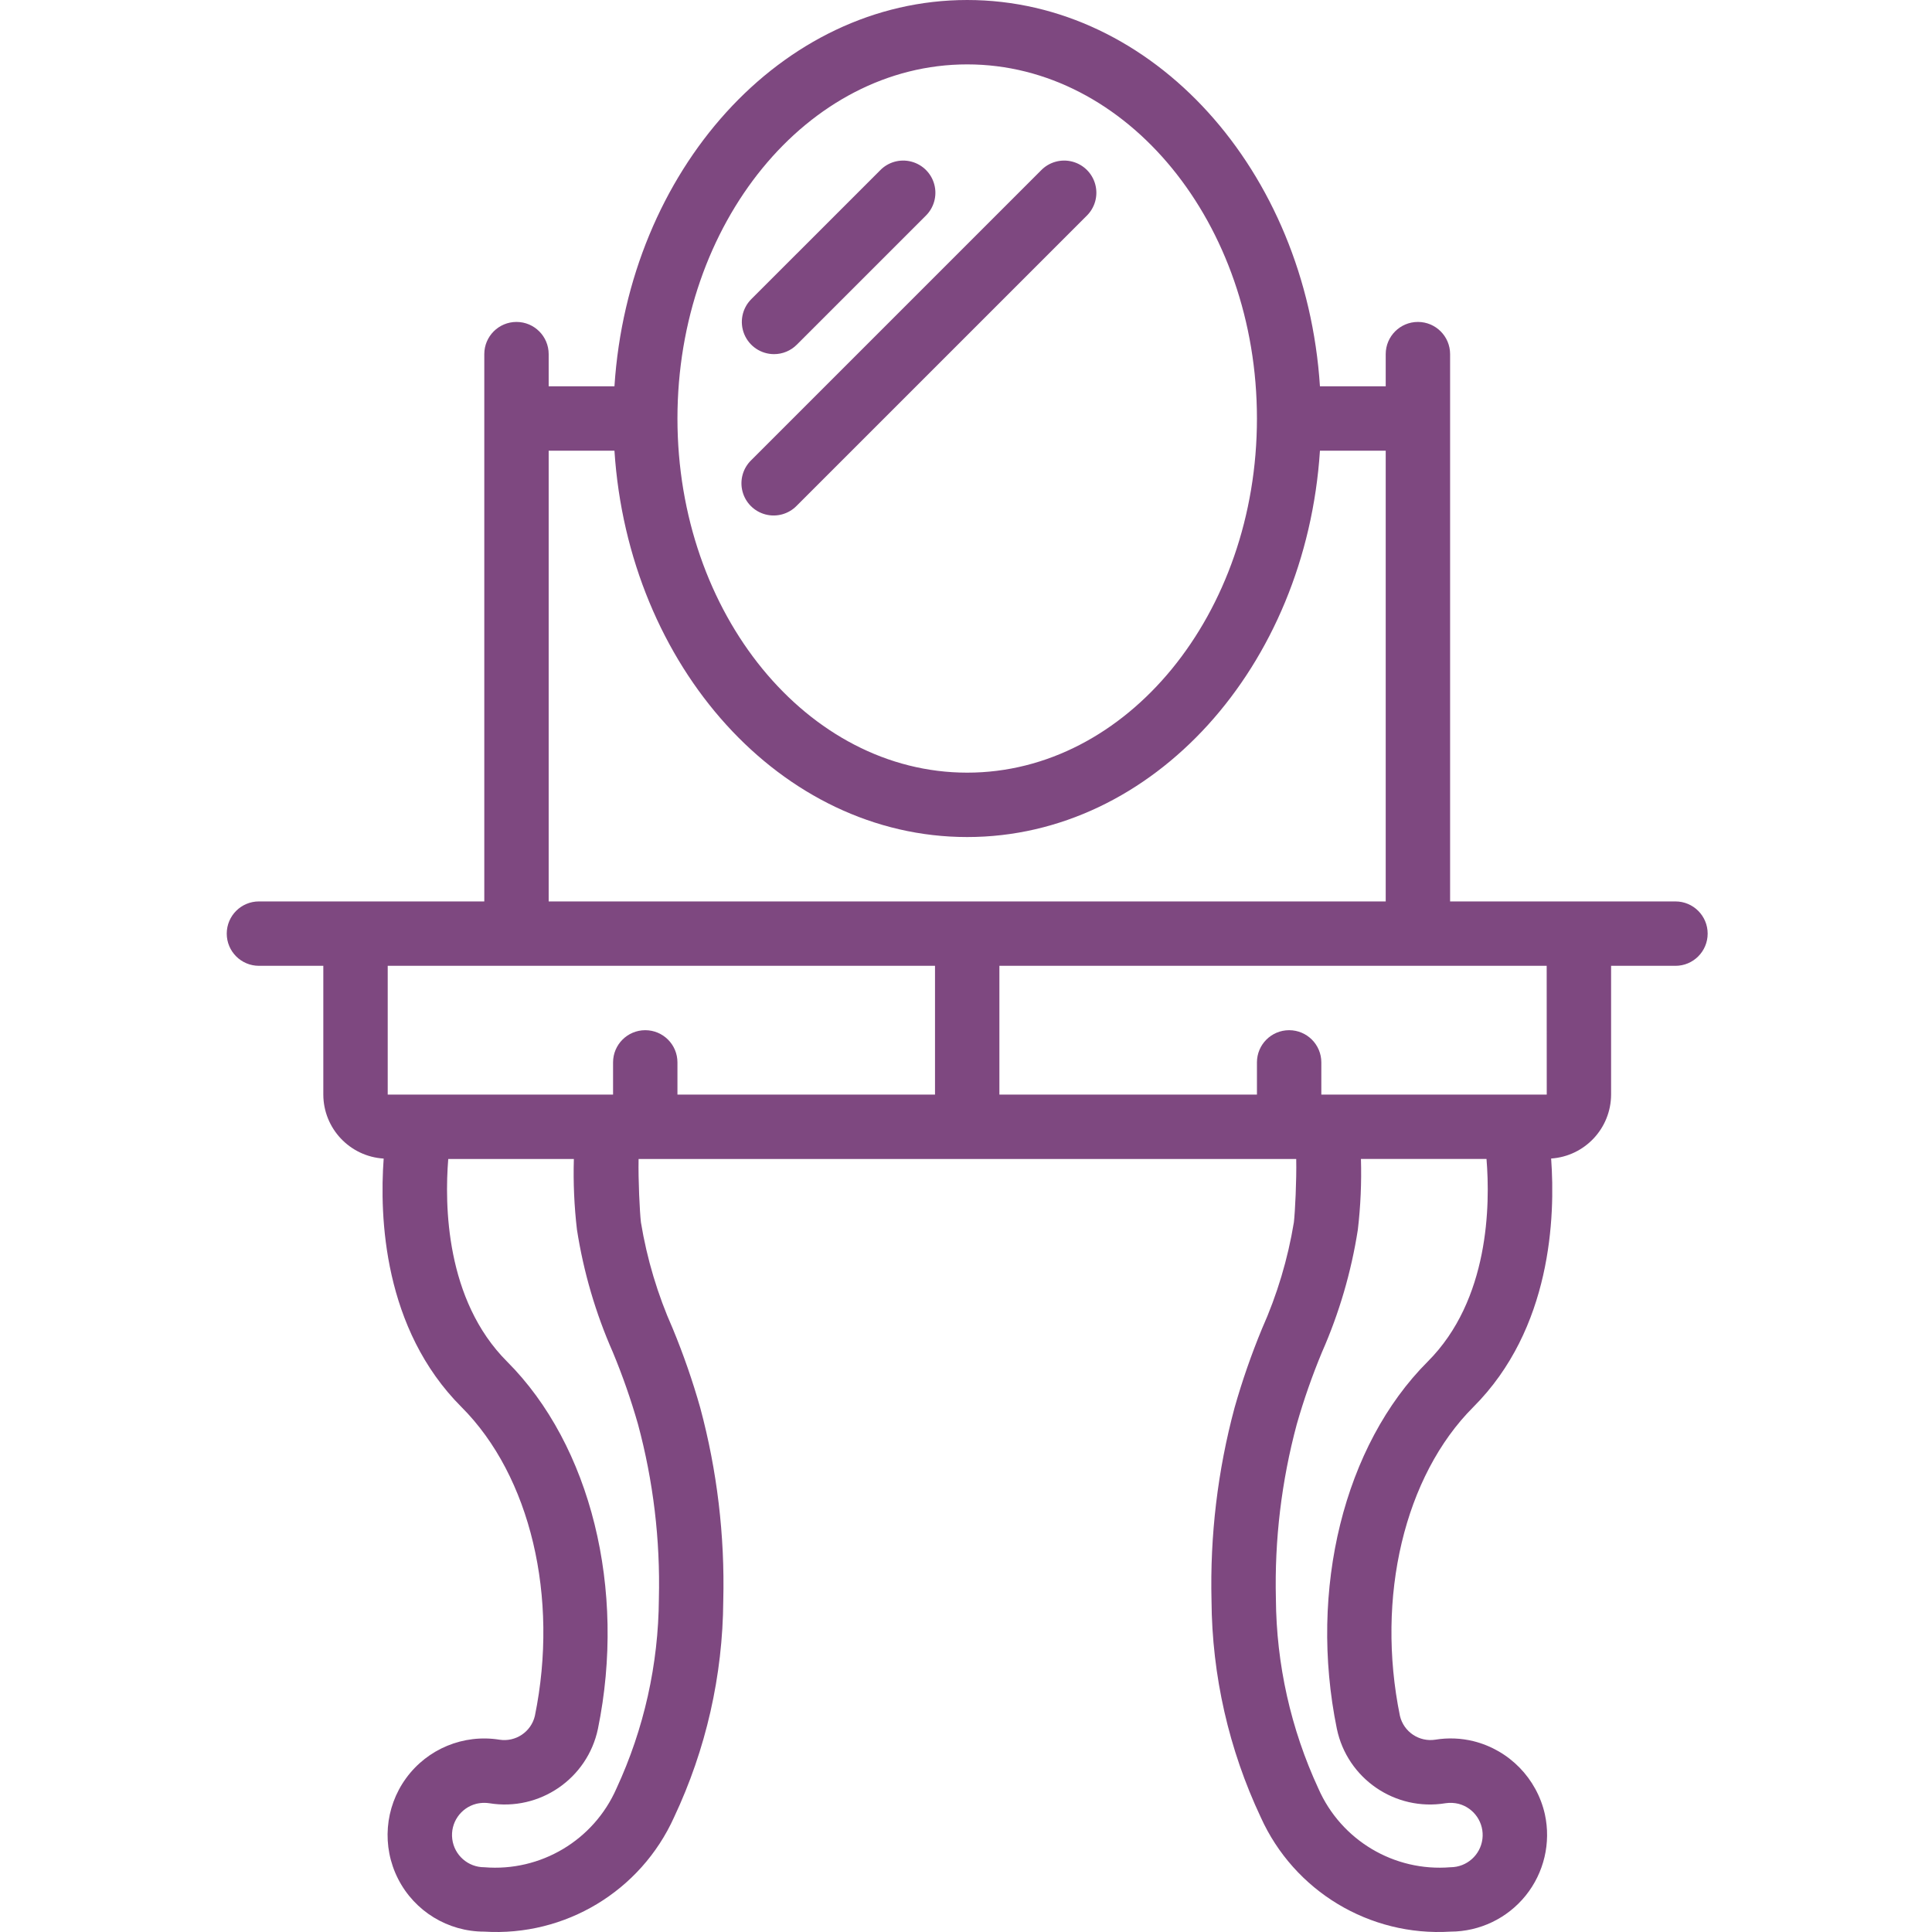 <?xml version="1.0" encoding="UTF-8"?> <svg xmlns="http://www.w3.org/2000/svg" height="512px" viewBox="-60 0 512 512.1" width="512px" class=""> <g> <path d="m384.051 238.934h-59.734v-145.066c0-4.715-3.82-8.535-8.531-8.535-4.715 0-8.535 3.82-8.535 8.535v8.531h-17.434c-3.711-57.18-44.176-102.398-93.5-102.398-49.32 0-89.789 45.219-93.5 102.398h-17.434v-8.531c0-4.715-3.82-8.535-8.531-8.535-4.715 0-8.535 3.82-8.535 8.535v145.066h-59.734c-4.711 0-8.531 3.82-8.531 8.531 0 4.715 3.82 8.535 8.531 8.535h17.066v34.133c.027 8.988 7.031 16.41 16 16.961-1.125 15.41-.113 45.125 20.637 65.875 18.246 18.25 25.875 50.375 19.441 81.844-1 4.242-5.105 6.996-9.41 6.309-9.512-1.52-19.074 2.434-24.738 10.223-5.668 7.793-6.477 18.109-2.102 26.691 4.379 8.582 13.207 13.977 22.84 13.965 21.438 1.332 41.465-10.738 50.301-30.316 8.465-17.961 12.914-37.547 13.043-57.398.43-17.258-1.625-34.488-6.109-51.16-2.02-7.125-4.453-14.129-7.285-20.977-4-8.988-6.836-18.453-8.434-28.164-.312-2.691-.734-11.125-.617-16.785h174.312c.117 5.66-.305 14.098-.621 16.793-1.594 9.715-4.434 19.184-8.441 28.176-2.828 6.84-5.262 13.836-7.281 20.957-4.477 16.672-6.535 33.902-6.109 51.16.137 19.852 4.59 39.438 13.051 57.398 8.832 19.578 28.859 31.652 50.301 30.316 7.75-.016 15.082-3.535 19.938-9.578s6.719-13.957 5.07-21.531c-2.137-9.512-9.457-17.008-18.918-19.371-3.297-.809-6.727-.949-10.082-.406-4.305.691-8.414-2.059-9.418-6.301-6.434-31.477 1.195-63.602 19.441-81.852 20.758-20.754 21.762-50.477 20.637-65.883 8.922-.602 15.859-8 15.891-16.945v-34.133h17.066c4.711 0 8.531-3.82 8.531-8.535 0-4.711-3.82-8.531-8.531-8.531zm-187.734-221.867c42.352 0 76.801 42.109 76.801 93.867 0 51.758-34.449 93.867-76.801 93.867-42.352 0-76.801-42.109-76.801-93.867 0-51.758 34.449-93.867 76.801-93.867zm-110.934 102.398h17.434c3.711 57.184 44.18 102.402 93.5 102.402 49.324 0 89.789-45.219 93.5-102.402h17.434v119.469h-221.867zm7.5 206.492c1.738 11.176 4.93 22.078 9.492 32.426 2.594 6.234 4.82 12.613 6.676 19.102 4.066 15.09 5.934 30.688 5.543 46.309-.113 17.367-3.945 34.504-11.242 50.262-6.02 13.727-20.098 22.117-35.035 20.879-4.305.008-7.945-3.191-8.488-7.465-.543-4.27 2.184-8.277 6.355-9.348.699-.168 1.422-.254 2.141-.254.441 0 .883.031 1.316.098 13.336 2.191 26.031-6.508 28.801-19.73 7.559-36.934-1.898-75.141-24.09-97.336-16.336-16.332-16.566-41.633-15.586-53.699h33.293c-.184 6.266.094 12.535.824 18.758zm18.102-52.891c-4.715 0-8.535 3.82-8.535 8.535v8.531h-59.73v-34.133h145.066v34.133h-68.27v-8.531c0-4.715-3.82-8.535-8.531-8.535zm207.406 87.832c-22.191 22.195-31.648 60.402-24.09 97.344 2.77 13.23 15.473 21.926 28.809 19.723 1.152-.172 2.332-.117 3.465.16 4.152 1.09 6.848 5.09 6.305 9.348-.547 4.258-4.164 7.449-8.453 7.461-14.941 1.238-29.016-7.152-35.035-20.883-7.297-15.762-11.133-32.902-11.25-50.266-.383-15.621 1.484-31.215 5.543-46.301 1.855-6.484 4.086-12.855 6.676-19.086 4.562-10.352 7.758-21.254 9.5-32.434.73-6.227 1.008-12.496.824-18.766h33.281c.992 12.082.762 37.367-15.574 53.699zm31.543-70.766h-59.75v-8.531c0-4.715-3.82-8.535-8.535-8.535-4.711 0-8.531 3.82-8.531 8.535v8.531h-68.266v-34.133h145.066zm0 0" data-original="#000000" class="active-path" data-old_color="#7e4880" fill="#7e4880"></path> <path d="m145.117 93.867c2.262.004 4.434-.898 6.031-2.5l34.137-34.133c2.215-2.145 3.105-5.316 2.324-8.301s-3.109-5.312-6.094-6.094-6.156.109-8.297 2.328l-34.137 34.133c-2.438 2.441-3.168 6.109-1.848 9.297s4.43 5.27 7.883 5.27zm0 0" data-original="#000000" class="active-path" data-old_color="#7e4880" fill="#7e4880"></path> <path d="m227.949 57.234c2.219-2.145 3.109-5.316 2.328-8.301s-3.113-5.312-6.094-6.094c-2.984-.781-6.156.109-8.301 2.328l-76.801 76.801c-2.215 2.141-3.105 5.312-2.324 8.297s3.109 5.312 6.094 6.094c2.984.781 6.156-.109 8.297-2.328zm0 0" data-original="#000000" class="active-path" data-old_color="#7e4880" fill="#7e4880"></path> </g> </svg> 